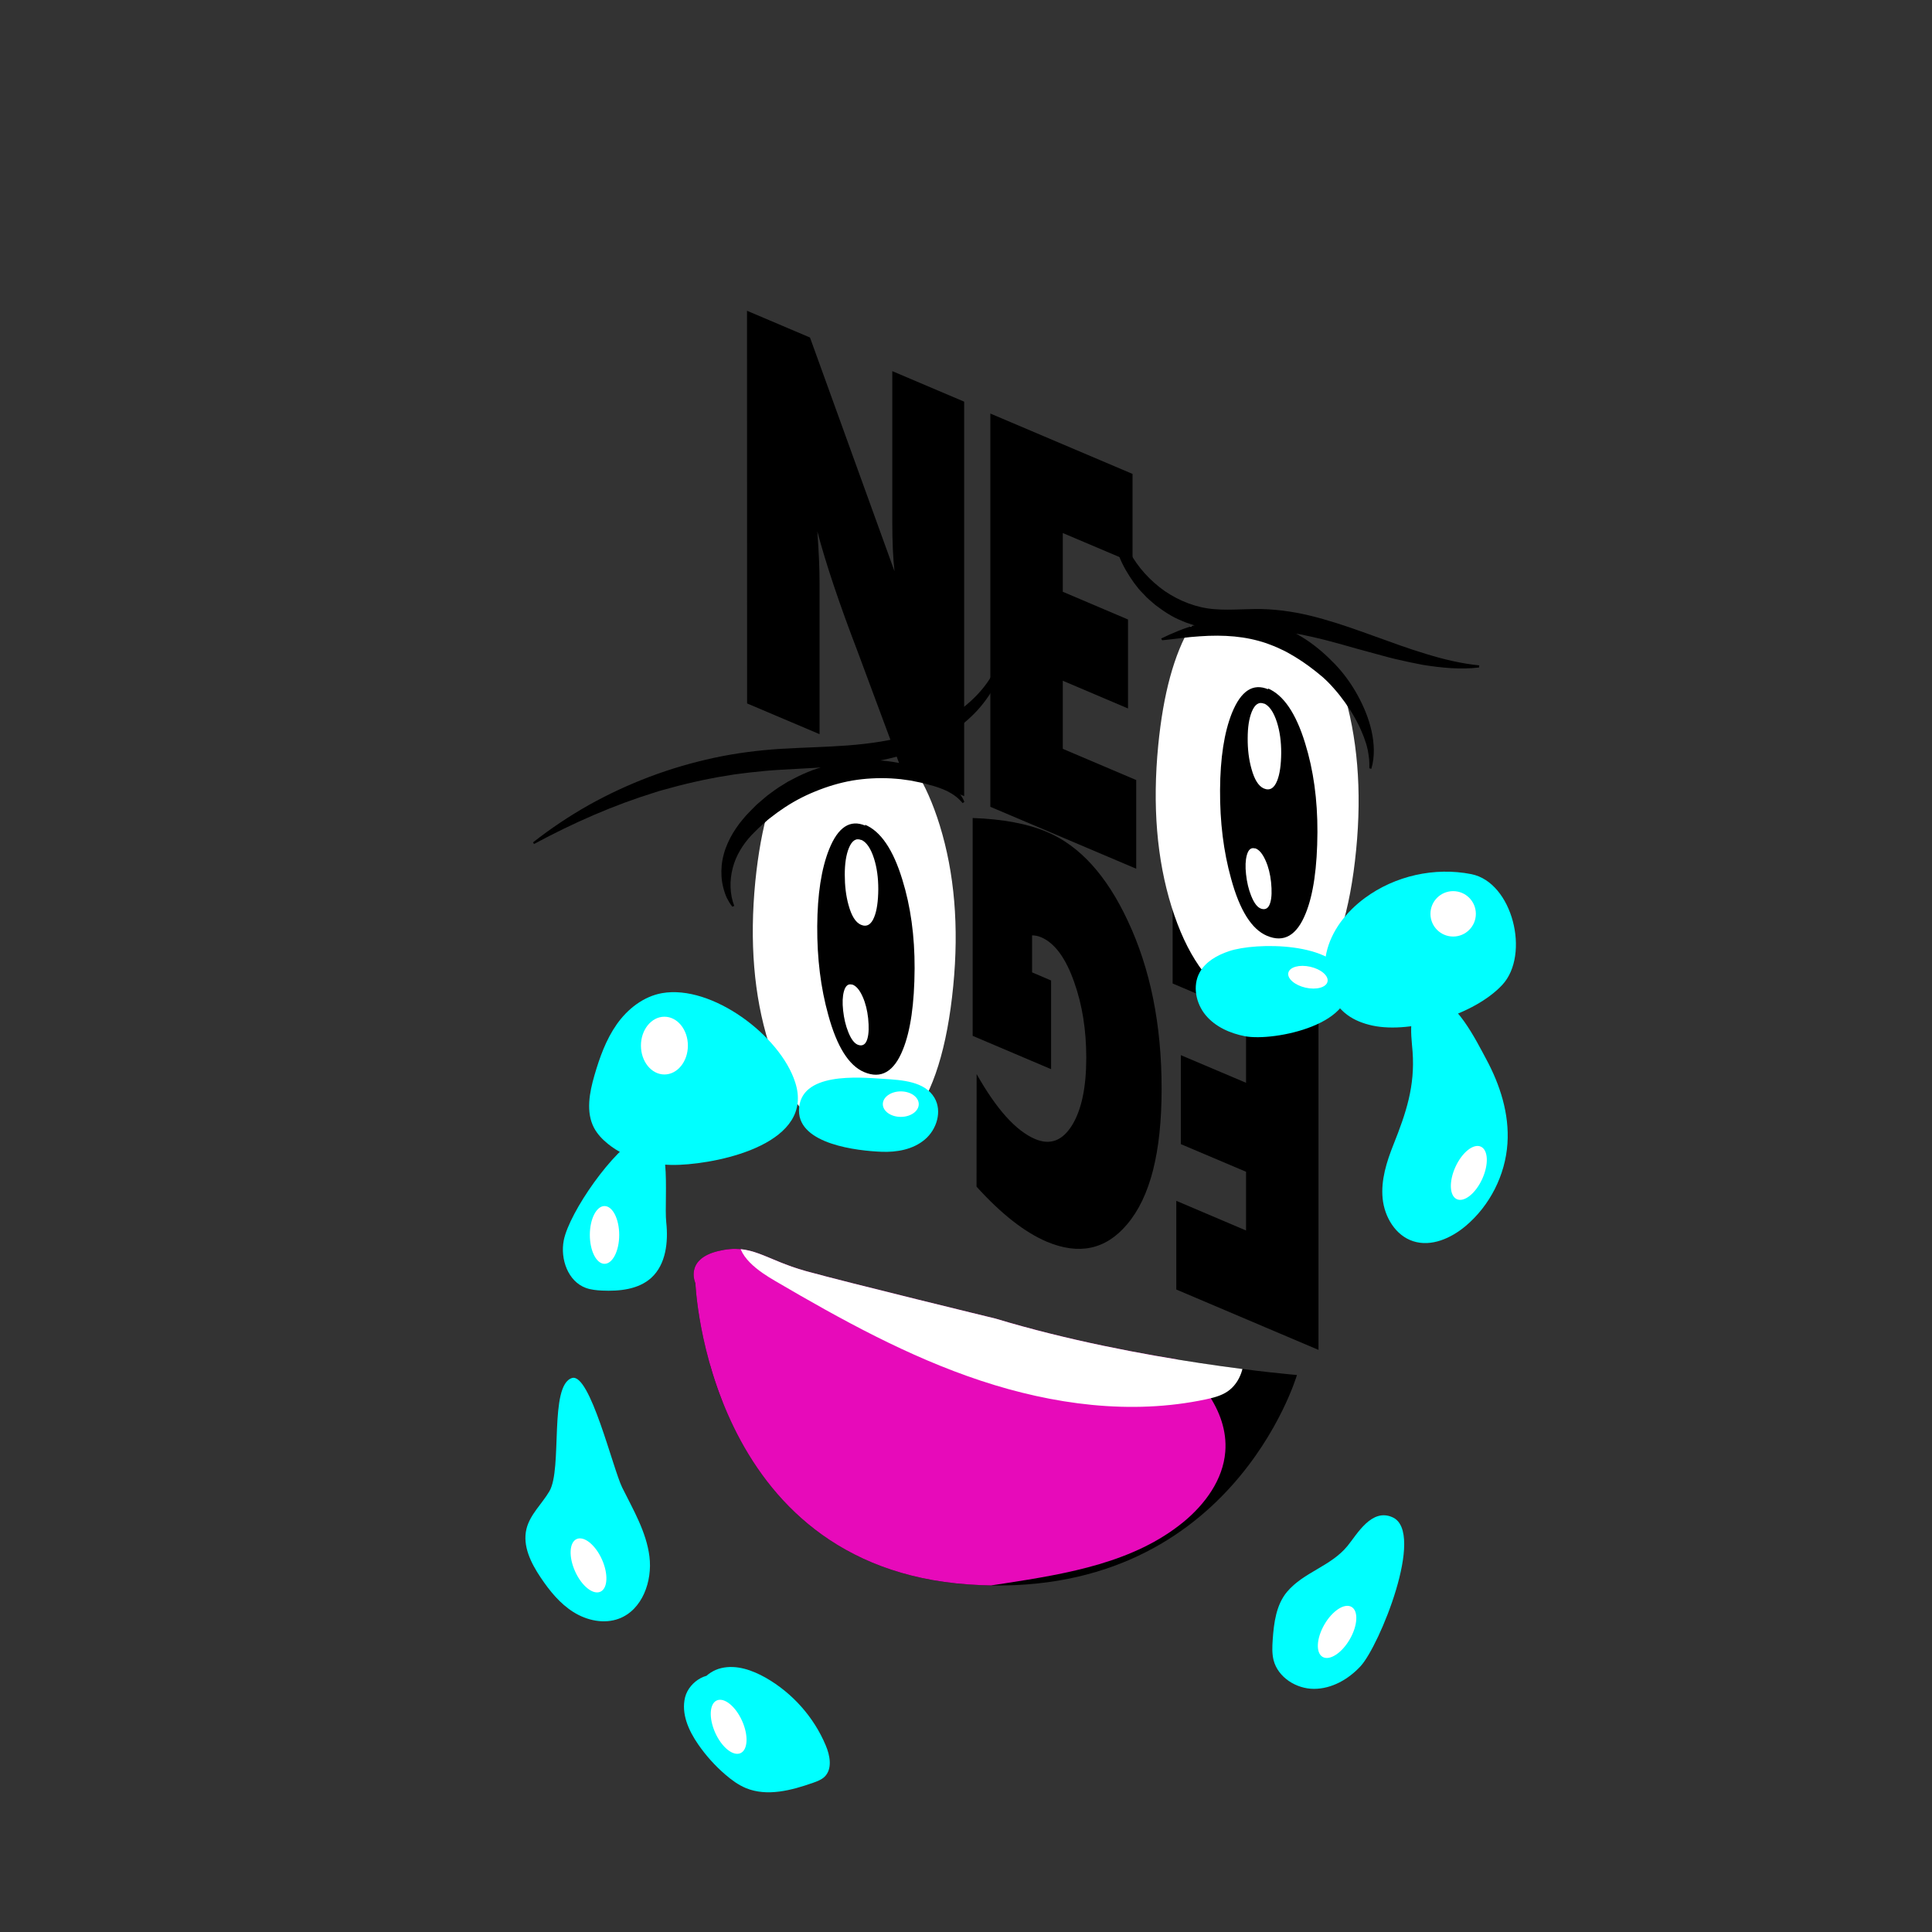 <?xml version="1.0" encoding="utf-8"?>
<!-- Generator: Adobe Illustrator 28.0.0, SVG Export Plug-In . SVG Version: 6.00 Build 0)  -->
<svg version="1.1" id="_06" xmlns="http://www.w3.org/2000/svg" xmlns:xlink="http://www.w3.org/1999/xlink" x="0px" y="0px"
	 viewBox="0 0 2000 2000" style="enable-background:new 0 0 2000 2000;" xml:space="preserve">
<rect x="0" y="0" width="2000" height="2000" fill="#333333" stroke="none"/>
<style type="text/css">
	.st0{fill:#FF0000;}
	.st1{fill:#FFFFFF;}
	.st2{fill:#00FFFF;}
	.st3{clip-path:url(#SVGID_00000103986641331902832370000010219307423677633155_);}
	.st4{fill:#E70ABA;}
</style>
<symbol  id="hlava" viewBox="-2.8 -3 5.7 6">
	<g id="Vrstva_32_00000150787152246044598920000006795162857223855001_">
		<ellipse class="st0" cx="0" cy="0" rx="2.8" ry="3"/>
	</g>
</symbol>
<use xlink:href="#hlava"  width="5.7" height="6" x="-2.8" y="-3" transform="matrix(2.7 0 0 2.7 1075.767 797.154)" style="overflow:visible;"/>
<path d="M1364.9,1397.4l-147.2-62.5v-91.8l72.2,30.7V1213l-67.5-28.6v-92.1l67.5,28.6v-70.5l-76-32.3v-91.8l151,64.1V1397.4
	L1364.9,1397.4z"/>
<path d="M1011,1111.9c20.5,36.3,40.6,58.7,60.5,67.2c15.5,6.6,28.2,1.9,38.2-14.1c9.9-16,14.8-39.3,14.8-70c0-28.6-4.1-54.6-12.4-78
	c-8.8-25.2-20.2-40.7-34.2-46.7c-3.2-1.4-6.4-2-9.5-2v38.3l19.7,8.4v91.8l-81.2-34.5V846.8c31.2,1.1,56.9,5.9,77.1,14.5
	c33.7,14.3,61.6,45,83.5,92c23.3,49.5,35,107.4,35,173.7s-11.9,112.4-35.8,140.5c-22,26.1-49.7,32-83.3,17.8
	c-22.7-9.7-46.9-28.6-72.5-56.9L1011,1111.9L1011,1111.9z"/>
<path class="st1" d="M1381.5,689.8c-34.5-17.8-70.2-34.6-108.2-40.7c-13.6-0.9-27.3-1.1-40.7-0.8c-17.2,28.9-28.4,69.9-33.6,123.2
	c-6.1,62.4-1.5,118.1,13.8,167.2c15.3,49,37.9,81.7,67.8,98l0.1-0.6c30.6,16.7,57.3,10.7,79.9-17.9c22.7-28.7,37.1-74.9,43.3-138.6
	c6-61.5,1.4-117-13.9-166.4C1387.3,705,1384.5,697.2,1381.5,689.8L1381.5,689.8z"/>
<path d="M773.3,321.7l65.2,27.7l87.5,242c-1.5-13-2.3-30-2.3-51V384.2l74.4,31.6v408.4l-64.9-27.6L888,675
	c-19-49.6-33-91.2-41.9-124.9c1.5,20.3,2.3,38.1,2.3,53.3v156.6l-75-31.8L773.3,321.7L773.3,321.7z"/>
<path d="M1025.2,428.1l147.2,62.5v91.8l-72.2-30.6v60.8l67.5,28.7v92.1l-67.5-28.7v70.5l76,32.3v91.8l-151-64.1L1025.2,428.1
	L1025.2,428.1z"/>
<path class="st2" d="M568.7,1543.8c-7.8,13.2-20.1,24.1-23.7,38.9c-4.3,17.6,4.7,35.5,14.8,50.5c9.2,13.7,19.8,26.8,33.8,35.6
	c14,8.8,31.8,12.6,47.2,6.8c24.1-9.1,34.7-38.7,31.5-64.3c-3.2-25.5-16.8-48.4-28.2-71.4c-9.7-19.7-33.4-118.9-51.9-113.4
	C568.1,1433.8,582.5,1520.5,568.7,1543.8L568.7,1543.8z"/>
<path class="st2" d="M749.1,1737.4c-14.3-9.9-35.6,2.7-39.9,19.6c-4.2,16.9,3.6,34.4,13.5,48.7c8,11.6,17.4,22.1,28.1,31.3
	c6.5,5.6,13.4,10.7,21.3,14c22,9.1,47.2,2.4,69.7-5.5c4.2-1.5,8.5-3.1,11.7-6.1c8.4-8.1,5.8-22.1,1.2-32.8
	c-12.3-29.2-34.5-54.1-62-69.8c-14-7.9-30.3-13.7-46-10c-15.7,3.6-29.2,19.3-25.7,35"/>
<path class="st2" d="M1332.3,1647.9c-11.2,13.4-13.6,32-14.8,49.5c-0.5,7.1-0.8,14.3,0.9,21.2c4.6,17.8,23.4,29.7,41.8,29.7
	c18.4,0,35.7-9.9,48.2-23.4c19.5-21,67.3-138.3,33.4-154.1c-21.9-10.2-37.1,17.7-46.9,29.6
	C1377.5,1621.6,1349.7,1627.3,1332.3,1647.9L1332.3,1647.9z"/>
<path d="M1179.6,1166.5c0.3,2.2,0.7,4.3,1.1,6.5c0.3,2.2,0.7,4.3,1.1,6.5c0.8,4.3,1.7,8.6,2.8,12.8c1,4.3,2.2,8.4,3.4,12.6
	c0.6,2.1,1.3,4.2,2,6.3c0.7,2.1,1.3,4.2,2.1,6.3l-2,0.9c-8.8-0.9-14.3-4-18.6-7.7c-4.1-3.8-6.8-8.3-7.9-13.2
	c-1.2-4.9-0.9-10.1,1-15.3c2.1-5.2,5.5-10.5,12.8-15.4L1179.6,1166.5L1179.6,1166.5z"/>
<path d="M1030.6,1365c149,45,312,58.4,312,58.4s-69,235.9-340.2,216.8s-282.5-311.8-282.5-311.8s-11.6-24.8,23.5-33.3
	c35.1-8.5,47.8,8.8,91.2,20.8S1030.6,1365,1030.6,1365z"/>
<g>
	<defs>
		<path id="SVGID_1_" d="M1030.6,1365c149,45,312,58.4,312,58.4s-69,235.9-340.2,216.8s-282.5-311.8-282.5-311.8
			s-11.6-24.8,23.5-33.3c35.1-8.5,47.8,8.8,91.2,20.8S1030.6,1365,1030.6,1365z"/>
	</defs>
	<clipPath id="SVGID_00000070838279429731119670000015626225642609666177_">
		<use xlink:href="#SVGID_1_"  style="overflow:visible;"/>
	</clipPath>
	<g style="clip-path:url(#SVGID_00000070838279429731119670000015626225642609666177_);">
		<ellipse cx="796.2" cy="1430.7" rx="88.1" ry="24.1"/>
		<path class="st4" d="M658.9,1383.1c16.8,34.7,33.7,69.4,50.5,104.1c7.9,16.3,16.1,33,29.4,45.3c14.2,13.2,32.9,20.1,50,29.2
			c44.3,23.5,80.2,62.9,128.2,77.7c39.5,12.2,82.1,6,123-0.3c65.4-10.1,134.2-21.7,185.3-63.7c22.3-18.4,40.8-43.7,43.1-72.5
			c3.5-43.7-30.2-81.3-64.9-108c-91.2-69.9-205.7-105.8-320.3-113.2c-32-2.1-64.3-2.1-95.8-8.4c-21.5-4.4-44.6-11.5-64.4-2.3
			c-21.4,10-30.4,35.1-37.3,57.7c-10.7,35.1-21.6,71.7-16.1,108"/>
		<path class="st1" d="M802.7,1326.2c68,39.8,137.5,78.2,212.3,103s155.7,35.8,232.9,19.5c8-1.7,16.1-3.7,22.9-8.3
			c13.4-9.2,18.8-27.2,16.3-43.3s-11.9-30.3-22.9-42.3c-51.2-56.5-133.8-69.9-209.8-75.7c-93.4-7.1-196.3-15.4-289.1-0.8
			C760.8,1300,786.2,1316.6,802.7,1326.2L802.7,1326.2z"/>
	</g>
</g>
<ellipse transform="matrix(0.912 -0.411 0.411 0.912 -611.665 392.646)" class="st1" cx="608.4" cy="1620.5" rx="15.2" ry="29.9"/>
<ellipse transform="matrix(0.912 -0.411 0.411 0.912 -667.511 466.927)" class="st1" cx="753.4" cy="1787.6" rx="15.2" ry="29.9"/>
<ellipse transform="matrix(0.5 -0.866 0.866 0.5 -770.89 2043.415)" class="st1" cx="1384.2" cy="1689.3" rx="29.9" ry="15.2"/>
<path class="st1" d="M972.8,854.3c-6.9-22.3-15.3-41.2-25-56.7c-0.7,0-1.3-0.1-2-0.2c-27.3-4.2-56.8-3.7-83.6,3.3
	c-24.7,6.5-45,23-66.5,36c-6.3,21.7-10.9,46.9-13.8,75.8c-6.1,62.4-1.5,118.1,13.8,167.2c15.3,49,37.9,81.7,67.8,98l0.1-0.6
	c30.6,16.7,57.3,10.7,79.9-17.9c22.7-28.7,37.1-74.9,43.3-138.6C992.8,959.3,988.1,903.8,972.8,854.3L972.8,854.3z M915.6,983.7
	c-2.4,23.5-6.8,41.3-13.1,53.4c-7.4,14.2-16.5,18.4-27.4,12.5c-9.8-5.3-16.5-18.8-20.2-40.5c-3.2-18.5-3.8-38.4-1.5-59.8
	c2.2-21.3,6.5-38.1,12.9-50.5c7.4-14.2,16-18.7,25.7-13.4l-0.2-0.7c10,5.5,17.1,18.5,21.3,39C917,942.1,917.8,962.1,915.6,983.7
	L915.6,983.7z"/>
<path d="M895.4,853.7l0.4,1c-15.8-6.7-28.3,1.5-37.5,24.5c-8,20-12.1,46.5-12.3,79.6c-0.2,33.3,3.6,63.9,11.4,91.8
	c8.9,32.8,21.3,52.5,37.1,59.2c17.6,7.5,31-0.3,40.2-23.3c7.9-19.5,11.9-47.5,12.1-84c0.1-33.6-4.1-64.2-12.7-91.9
	C924.6,879.5,911.7,860.5,895.4,853.7L895.4,853.7z"/>
<path class="st1" d="M891.4,869.3l0.2,0.3c-5.4-2.3-9.7,0.5-12.9,8.4c-2.8,6.9-4.2,16-4.2,27.3c0,11.4,1.2,22,3.9,31.6
	c3.1,11.3,7.3,18,12.8,20.4c6,2.6,10.7-0.1,13.8-8c2.7-6.7,4.1-16.3,4.2-28.9c0-11.6-1.4-22.1-4.4-31.6
	C901.4,878.2,897,871.7,891.4,869.3L891.4,869.3z"/>
<path class="st1" d="M882,1019.1l0.1,0.2c-4-1.2-6.9,1.1-8.5,7c-1.4,5.1-1.7,11.7-0.8,19.8c0.9,8.2,2.6,15.5,5.3,22.2
	c3.1,7.8,6.6,12.3,10.7,13.5c4.5,1.3,7.6-0.9,9.2-6.8c1.4-5,1.6-11.9,0.7-20.9c-0.9-8.2-2.7-15.6-5.6-22.1
	C889.9,1024.7,886.2,1020.4,882,1019.1L882,1019.1z"/>
<path d="M1312.5,712.6l0.4,1c-15.8-6.7-28.3,1.5-37.6,24.5c-8,20-12.1,46.5-12.3,79.6c-0.2,33.3,3.6,63.9,11.4,91.8
	c8.9,32.8,21.3,52.5,37.1,59.2c17.6,7.5,31-0.3,40.2-23.3c7.9-19.5,11.9-47.5,12.1-84c0.1-33.6-4.1-64.2-12.7-91.9
	C1341.6,738.4,1328.7,719.5,1312.5,712.6L1312.5,712.6z"/>
<path class="st1" d="M1308.5,728.2l0.2,0.3c-5.4-2.3-9.7,0.5-12.9,8.4c-2.8,6.9-4.2,16-4.2,27.3c-0.1,11.4,1.2,22,3.9,31.6
	c3.1,11.3,7.3,18,12.8,20.4c6,2.6,10.7-0.1,13.8-8c2.7-6.7,4.1-16.3,4.2-28.9c0-11.6-1.4-22.1-4.4-31.6
	C1318.5,737.1,1314,730.6,1308.5,728.2L1308.5,728.2z"/>
<path class="st1" d="M1299.1,878.1l0.1,0.2c-4.1-1.2-6.9,1.1-8.5,7c-1.4,5.1-1.7,11.7-0.8,19.8c0.9,8.2,2.6,15.5,5.3,22.2
	c3.1,7.8,6.6,12.3,10.7,13.5c4.5,1.3,7.6-0.9,9.2-6.8c1.4-5,1.6-11.9,0.7-20.9c-0.9-8.2-2.7-15.6-5.6-22.1
	C1306.9,883.6,1303.3,879.3,1299.1,878.1L1299.1,878.1z"/>
<path d="M551.8,872c18.2-14.3,37.5-27.2,57.7-38.6c20.2-11.3,41.3-21.1,63-29.3s44-14.7,66.7-19.6c22.7-4.9,45.8-7.8,68.9-9.3
	c23.1-1.4,46.2-1.8,69.2-3.5c22.9-1.8,45.8-4.9,67.7-11.8c21.7-7.1,42.3-18.2,59.2-33.5c8.5-7.6,16-16.3,21.9-26.1
	c5.9-9.7,10.2-20.5,12.2-31.7l2.1,0.4c-0.1,2.9-0.3,5.9-0.6,8.9c-0.4,3-1,5.9-1.5,8.9c-0.7,3-1.7,5.8-2.5,8.8
	c-0.9,2.9-2.2,5.7-3.3,8.6c-5,11.3-12.2,21.6-20.5,30.9c-8.5,9.2-18.1,17.1-28.5,24.1c-5.1,3.6-10.6,6.5-16.2,9.4l-8.5,4l-8.7,3.6
	l-8.9,3.2c-3,1-5.9,1.9-8.9,2.8c-5.9,1.7-11.9,3.1-17.9,4.4c-12,2.6-23.9,4.2-35.8,5.5c-11.9,1.3-23.6,2-35.2,2.8
	c-11.6,0.6-23,1.2-34.2,1.9c-5.6,0.3-11.2,0.7-16.7,1.2c-5.5,0.5-11,1.2-16.5,1.7c-5.5,0.6-11,1.4-16.5,2.1l-16.4,2.7
	c-5.4,1.1-10.9,2-16.3,3.2c-5.4,1.3-10.9,2.3-16.3,3.7c-5.4,1.4-10.8,2.6-16.2,4.2c-5.4,1.5-10.8,2.8-16.1,4.6
	c-42.8,13.2-84.3,31.4-125.4,53.5L551.8,872L551.8,872z"/>
<path d="M996.5,831.4c-4.2-5.2-9.6-9.2-15.5-12.2c-6-2.9-12.3-5.1-18.9-6.7c-6.4-2-13-3.2-19.6-4.5l-10-1.4c-3.3-0.4-6.7-0.5-10-0.8
	c-13.4-0.7-26.9,0-40.1,2.2c-13.2,2.3-26.1,6.2-38.5,11.3c-12.4,5-24.3,11.4-35.3,19.1c-2.8,1.8-5.5,3.9-8.1,5.9
	c-2.7,2-5.4,4-7.8,6.3c-2.5,2.2-5.1,4.4-7.5,6.7c-2.4,2.3-4.8,4.7-7.1,7.1c-9.1,9.7-16.3,21.3-19.6,34.2
	c-3.3,12.8-3.2,26.8,1.6,39.2l-2,0.8c-2.3-2.8-4.1-6-5.8-9.3c-1.5-3.4-2.7-6.9-3.6-10.6c-1.9-7.3-2.3-15.1-1.6-22.9
	c0.4-3.9,1.1-7.8,2.2-11.7c1-3.8,2.4-7.6,4-11.2c3.2-7.3,7.4-14.1,12-20.2c2.3-3,4.8-5.9,7.2-8.7c2.5-2.7,5.1-5.3,7.7-7.9
	c2.5-2.7,5.3-5.1,8.2-7.5c2.8-2.4,5.6-4.9,8.6-7c3-2.2,6-4.5,9.1-6.5l9.5-5.9c6.6-3.5,13.2-7,20.2-9.8l5.2-2.1l5.3-1.8
	c3.6-1.1,7.1-2.5,10.8-3.3c3.7-0.8,7.3-1.8,11-2.5c3.7-0.6,7.4-1.3,11.1-1.8c14.9-1.7,29.9-1.5,44.5,0.7
	c14.6,2.2,28.8,6.5,41.8,12.8c3.3,1.6,6.5,3.1,9.7,5c3.2,1.8,6.4,3.8,9.4,6.2c3,2.4,5.7,5,8.1,8c2.3,3,4.3,6.1,5.6,9.5L996.5,831.4
	L996.5,831.4z"/>
<path class="st2" d="M1272.1,984.7c-12.1,4.1-24.2,10.8-30.3,22.1c-7.5,13.8-3.8,31.9,6.2,44c10,12.1,25.3,18.9,40.8,21.9
	c30.1,5.7,120.3-12.7,105.2-60.3C1382.1,974.9,1300,975.2,1272.1,984.7L1272.1,984.7z"/>
<path class="st2" d="M1420.9,1061.7c-9.3-2-18.5-5.4-26.2-11.1c-19.2-14.1-26.7-40.6-21.7-63.8s20.8-43.1,39.9-57.2
	c31.2-23,72.2-32.2,110.2-24.7c42.8,8.5,61.1,83.3,32.1,114.6C1526.4,1050.5,1460.8,1070.2,1420.9,1061.7L1420.9,1061.7z"/>
<path class="st2" d="M1442.5,1184.9c-7.1,17.8-13.1,36.8-11.2,55.8c1.9,19.1,13.3,38.3,31.6,44.2c18.8,6.1,39.3-3.1,54.4-15.8
	c25-21.1,41-52.6,43.2-85.3c2.1-30.8-7.7-61-22.2-87.8c-9.2-17-32.5-64.7-55.3-63.1c-28.2,2-22,38.3-20.7,55.8
	C1464.9,1124.5,1455.6,1152,1442.5,1184.9L1442.5,1184.9z"/>
<circle class="st1" cx="1504.3" cy="946" r="23.5"/>
<ellipse transform="matrix(0.221 -0.975 0.975 0.221 68.429 2108.61)" class="st1" cx="1354.4" cy="1011.5" rx="11.1" ry="20.8"/>
<ellipse transform="matrix(0.417 -0.909 0.909 0.417 -218.477 2089.872)" class="st1" cx="1520.9" cy="1215.4" rx="29.9" ry="15.2"/>
<path class="st2" d="M912.2,1192.3c16,0.7,33-2.3,45.2-12.7c12.3-10.3,18.1-29.2,10-43.1c-10-17.1-33.5-18.5-53.3-19.7
	c-24.9-1.6-86.7-7.5-87,32.9C827,1184.7,887.9,1191.3,912.2,1192.3L912.2,1192.3z"/>
<ellipse class="st1" cx="932.5" cy="1143" rx="18.6" ry="13.2"/>
<path class="st2" d="M685.3,1028.1c-19.1,3.4-35.6,16.3-46.8,32.2s-17.8,34.5-23.2,53.1c-5.1,17.7-8.9,37.6-0.5,53.9
	c3.5,6.7,8.8,12.2,14.6,16.9c20.5,16.5,47.9,22.8,74.2,21.6c44.6-1.9,139.8-23.1,119.6-85.3C807.8,1072.1,736.8,1019,685.3,1028.1
	L685.3,1028.1z"/>
<path class="st2" d="M583.6,1284c-3.8,19.4,4.4,42.6,23,49.3c5.3,1.9,11,2.4,16.6,2.7c18,0.8,37.6-1.1,51-13.2
	c15.2-13.9,17.7-37,15.5-57.5c-2.7-25.1,8.5-105.6-26.8-89.1C635.2,1189,589.3,1255,583.6,1284L583.6,1284z"/>
<ellipse class="st1" cx="625.8" cy="1278.4" rx="15.2" ry="29.9"/>
<ellipse class="st1" cx="687.8" cy="1082.4" rx="24.3" ry="29.9"/>
<path d="M1155.3,517.2c-0.2,18.6,4.5,37.2,13.6,53.4c8.7,16.4,21.6,30.5,36.7,41.2c15.3,10.4,33,17.4,51.5,18.8
	c18.5,1.6,37.3-1.1,56.4,0.2c19,1.1,37.7,4.8,55.9,10c18.2,5.1,36,11.5,53.7,17.9c17.7,6.4,35.3,12.9,53.3,18.3
	c17.9,5.5,36.2,9.9,54.9,11.8l-0.2,2.2c-19.3,2.3-38.9,0.3-58-2.7c-9.5-1.8-18.9-3.8-28.3-6c-9.3-2.2-18.4-4.9-27.5-7.3l-13.6-3.7
	l-13.4-3.8c-8.9-2.4-17.6-4.9-26.4-6.9c-4.4-1.1-8.7-2-13-2.9c-4.3-1-8.7-1.7-12.9-2.3c-2.2-0.3-4.3-0.8-6.4-1.1l-6.4-0.8
	c-2.1-0.2-4.3-0.6-6.4-0.7l-6.4-0.3c-8.4-0.8-17.1-0.4-26.6-0.3c-9.5,0-19.7,0.2-30.4-1.1c-5.3-0.5-10.9-1.9-16.3-3
	c-2.7-0.7-5.3-1.6-7.9-2.5l-3.9-1.3c-1.3-0.5-2.5-1.1-3.8-1.6c-10.2-4-19.3-10.2-27.7-16.6c-4-3.5-8.2-6.8-11.7-10.8
	c-1.8-1.9-3.7-3.7-5.4-5.8s-3.2-4.2-4.8-6.2c-6.1-8.5-11.4-17.4-15.2-27c-7.7-19-9.9-40-5.5-59L1155.3,517.2L1155.3,517.2z"/>
<path d="M1202,661c11.7-5.7,23.9-10.8,36.5-14.3c12.6-3.6,25.7-5.7,38.9-6.1c13.2-0.3,26.5,1.3,39.2,5c6.3,1.9,12.6,4.2,18.6,7
	c6,2.8,11.7,6.2,17.2,9.8c11,7.3,20.9,16.1,30,25.6c9.1,9.6,16.8,20.4,23.1,31.9c6.3,11.5,11.4,23.8,14.3,36.7
	c2.8,12.8,3.6,26.5-0.2,39.3l-2.1-0.6c0.1-3.3,0.1-6.5-0.2-9.6c-0.4-3.2-0.8-6.2-1.4-9.3c-0.7-3-1.4-6-2.5-8.9
	c-0.9-2.9-2-5.8-3.2-8.6c-4.6-11.3-10.8-21.8-17.8-31.7c-3.5-4.9-7.2-9.6-11.1-14c-3.9-4.5-7.9-8.6-12.2-12.4
	c-9.2-7.8-18.6-14.8-28.3-20.7c-4.9-2.9-9.7-5.8-14.8-8c-5-2.5-10.1-4.4-15.3-6.3c-10.4-3.5-21.3-5.8-32.8-6.9
	c-11.5-1.1-23.5-1.1-35.9-0.2c-12.5,0.7-25.3,2.8-38.9,4.1L1202,661L1202,661z"/>
</svg>
